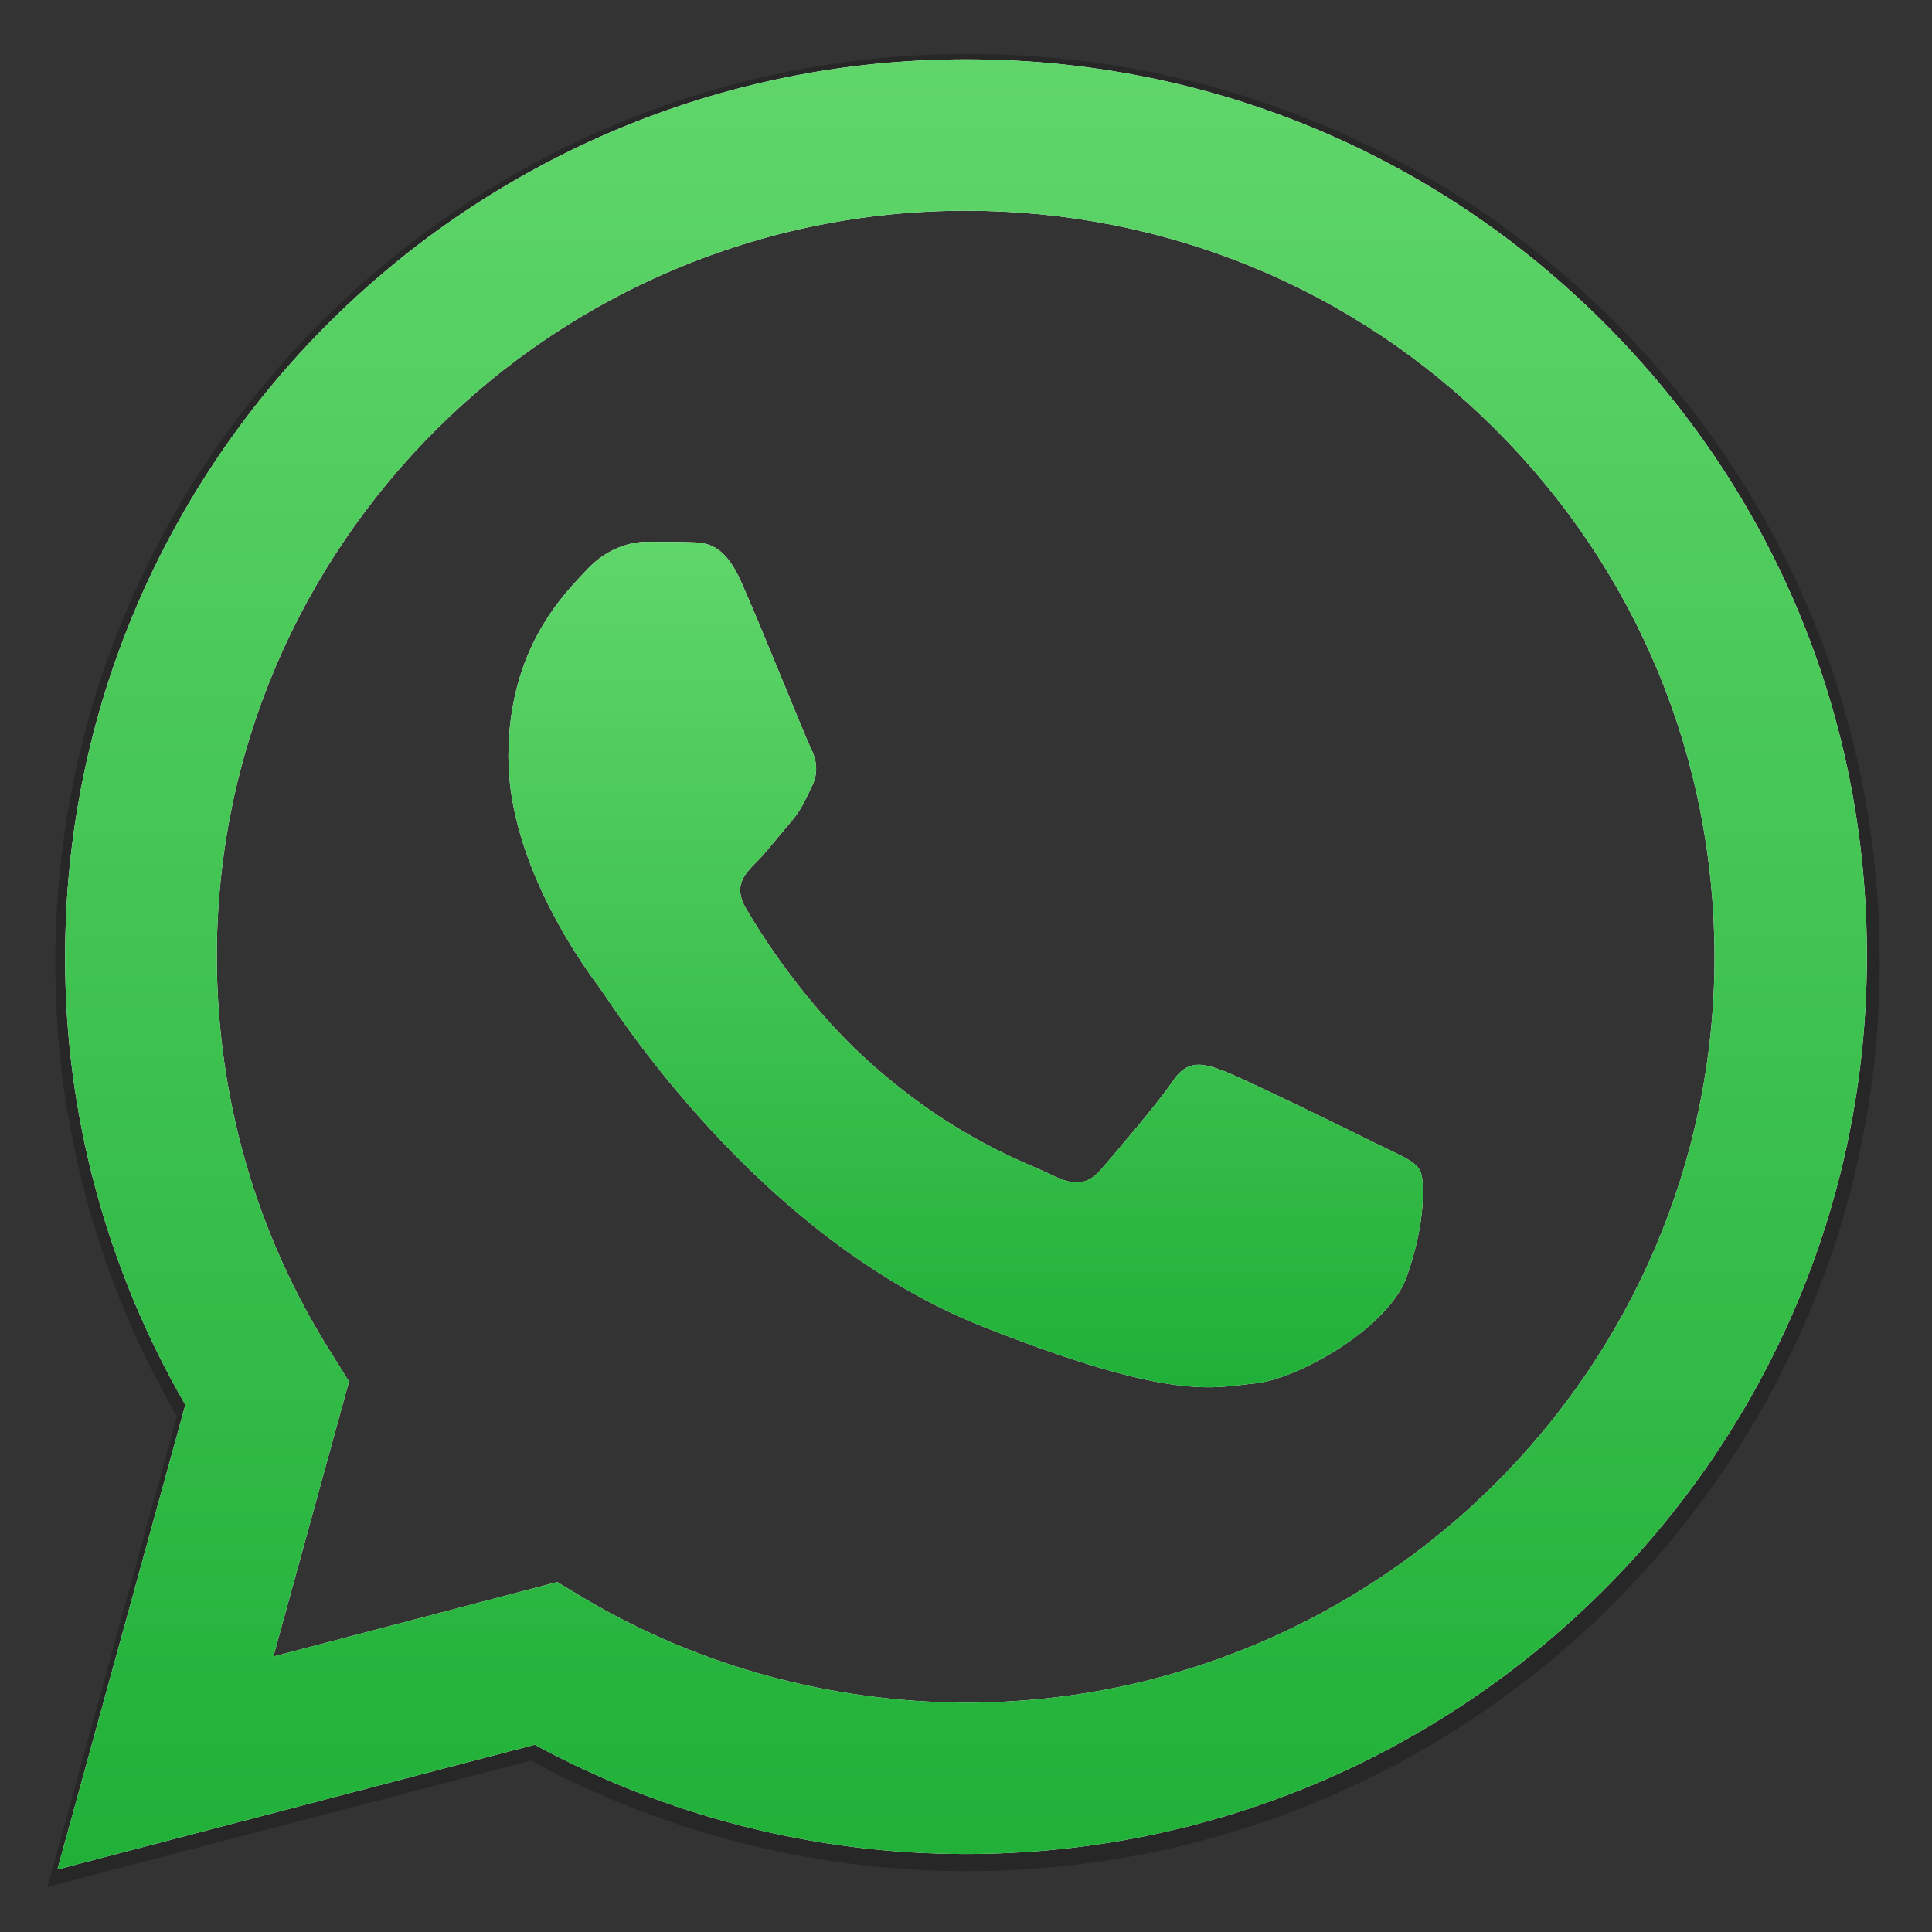 <svg width="14" height="14" viewBox="0 0 14 14" fill="none" xmlns="http://www.w3.org/2000/svg">
<rect x="0" y="0" width="14" height="14" fill="#333333" stroke="none"/>
<path d="M0.344 13.673L1.282 10.263C0.705 9.266 0.398 8.132 0.401 6.973C0.401 3.343 3.367 0.391 7.013 0.391C8.781 0.391 10.442 1.076 11.688 2.32C12.936 3.564 13.624 5.218 13.621 6.977C13.621 10.607 10.654 13.559 7.009 13.559H7.006C5.9 13.559 4.813 13.282 3.846 12.758L0.344 13.673ZM4.011 11.564L4.211 11.684C5.054 12.183 6.02 12.445 7.006 12.448H7.009C10.036 12.448 12.502 9.995 12.502 6.977C12.502 5.515 11.932 4.141 10.895 3.106C9.859 2.07 8.477 1.502 7.009 1.502C3.979 1.502 1.513 3.955 1.513 6.973C1.513 8.006 1.802 9.013 2.353 9.884L2.483 10.093L1.929 12.11L4.011 11.564V11.564Z" fill="black" fill-opacity="0.24"/>
<path d="M0.416 13.547L1.343 10.18C0.773 9.194 0.469 8.075 0.472 6.931C0.472 3.345 3.402 0.43 7.002 0.43C8.749 0.43 10.389 1.106 11.619 2.335C12.852 3.563 13.532 5.197 13.528 6.934C13.528 10.52 10.599 13.435 6.999 13.435H6.996C5.905 13.435 4.833 13.162 3.875 12.643L0.416 13.547V13.547ZM4.038 11.464L4.235 11.583C5.068 12.076 6.022 12.334 6.996 12.338H6.999C9.988 12.338 12.424 9.915 12.424 6.934C12.424 5.49 11.86 4.134 10.836 3.111C9.813 2.088 8.448 1.527 6.999 1.527C4.006 1.527 1.571 3.95 1.571 6.931C1.571 7.95 1.856 8.945 2.401 9.806L2.529 10.011L1.981 12.004L4.038 11.464V11.464Z" fill="white"/>
<path d="M0.416 13.547L1.343 10.18C0.773 9.194 0.469 8.075 0.472 6.931C0.472 3.345 3.402 0.43 7.002 0.43C8.749 0.43 10.389 1.106 11.619 2.335C12.852 3.563 13.532 5.197 13.528 6.934C13.528 10.52 10.599 13.435 6.999 13.435H6.996C5.905 13.435 4.833 13.162 3.875 12.643L0.416 13.547V13.547ZM4.038 11.464L4.235 11.583C5.068 12.076 6.022 12.334 6.996 12.338H6.999C9.988 12.338 12.424 9.915 12.424 6.934C12.424 5.49 11.86 4.134 10.836 3.111C9.813 2.088 8.448 1.527 6.999 1.527C4.006 1.527 1.571 3.95 1.571 6.931C1.571 7.95 1.856 8.945 2.401 9.806L2.529 10.011L1.981 12.004L4.038 11.464V11.464Z" fill="url(#paint0_linear)"/>
<path d="M5.368 4.21C5.246 3.938 5.117 3.932 5.001 3.929C4.908 3.926 4.798 3.926 4.688 3.926C4.579 3.926 4.404 3.966 4.253 4.128C4.103 4.291 3.684 4.683 3.684 5.485C3.684 6.283 4.269 7.056 4.35 7.165C4.432 7.275 5.48 8.968 7.136 9.619C8.514 10.162 8.795 10.053 9.093 10.025C9.393 9.997 10.057 9.632 10.194 9.251C10.329 8.871 10.329 8.547 10.288 8.478C10.248 8.409 10.138 8.369 9.975 8.288C9.813 8.207 9.011 7.814 8.861 7.758C8.711 7.702 8.601 7.677 8.495 7.839C8.385 8.001 8.072 8.366 7.978 8.475C7.884 8.584 7.787 8.597 7.625 8.516C7.462 8.434 6.936 8.263 6.313 7.708C5.828 7.278 5.499 6.744 5.405 6.582C5.311 6.42 5.396 6.333 5.477 6.252C5.549 6.18 5.64 6.062 5.721 5.968C5.803 5.875 5.831 5.806 5.884 5.697C5.937 5.588 5.912 5.494 5.872 5.413C5.831 5.332 5.512 4.531 5.368 4.21V4.21Z" fill="white"/>
<path d="M5.368 4.21C5.246 3.938 5.117 3.932 5.001 3.929C4.908 3.926 4.798 3.926 4.688 3.926C4.579 3.926 4.404 3.966 4.253 4.128C4.103 4.291 3.684 4.683 3.684 5.485C3.684 6.283 4.269 7.056 4.35 7.165C4.432 7.275 5.48 8.968 7.136 9.619C8.514 10.162 8.795 10.053 9.093 10.025C9.393 9.997 10.057 9.632 10.194 9.251C10.329 8.871 10.329 8.547 10.288 8.478C10.248 8.409 10.138 8.369 9.975 8.288C9.813 8.207 9.011 7.814 8.861 7.758C8.711 7.702 8.601 7.677 8.495 7.839C8.385 8.001 8.072 8.366 7.978 8.475C7.884 8.584 7.787 8.597 7.625 8.516C7.462 8.434 6.936 8.263 6.313 7.708C5.828 7.278 5.499 6.744 5.405 6.582C5.311 6.42 5.396 6.333 5.477 6.252C5.549 6.18 5.64 6.062 5.721 5.968C5.803 5.875 5.831 5.806 5.884 5.697C5.937 5.588 5.912 5.494 5.872 5.413C5.831 5.332 5.512 4.531 5.368 4.21V4.21Z" fill="url(#paint1_linear)"/>
<defs>
<linearGradient id="paint0_linear" x1="6.972" y1="13.546" x2="6.972" y2="0.429" gradientUnits="userSpaceOnUse">
<stop stop-color="#20B038"/>
<stop offset="1" stop-color="#60D66A"/>
</linearGradient>
<linearGradient id="paint1_linear" x1="6.998" y1="10.052" x2="6.998" y2="3.925" gradientUnits="userSpaceOnUse">
<stop stop-color="#20B038"/>
<stop offset="1" stop-color="#60D66A"/>
</linearGradient>
</defs>
</svg>
